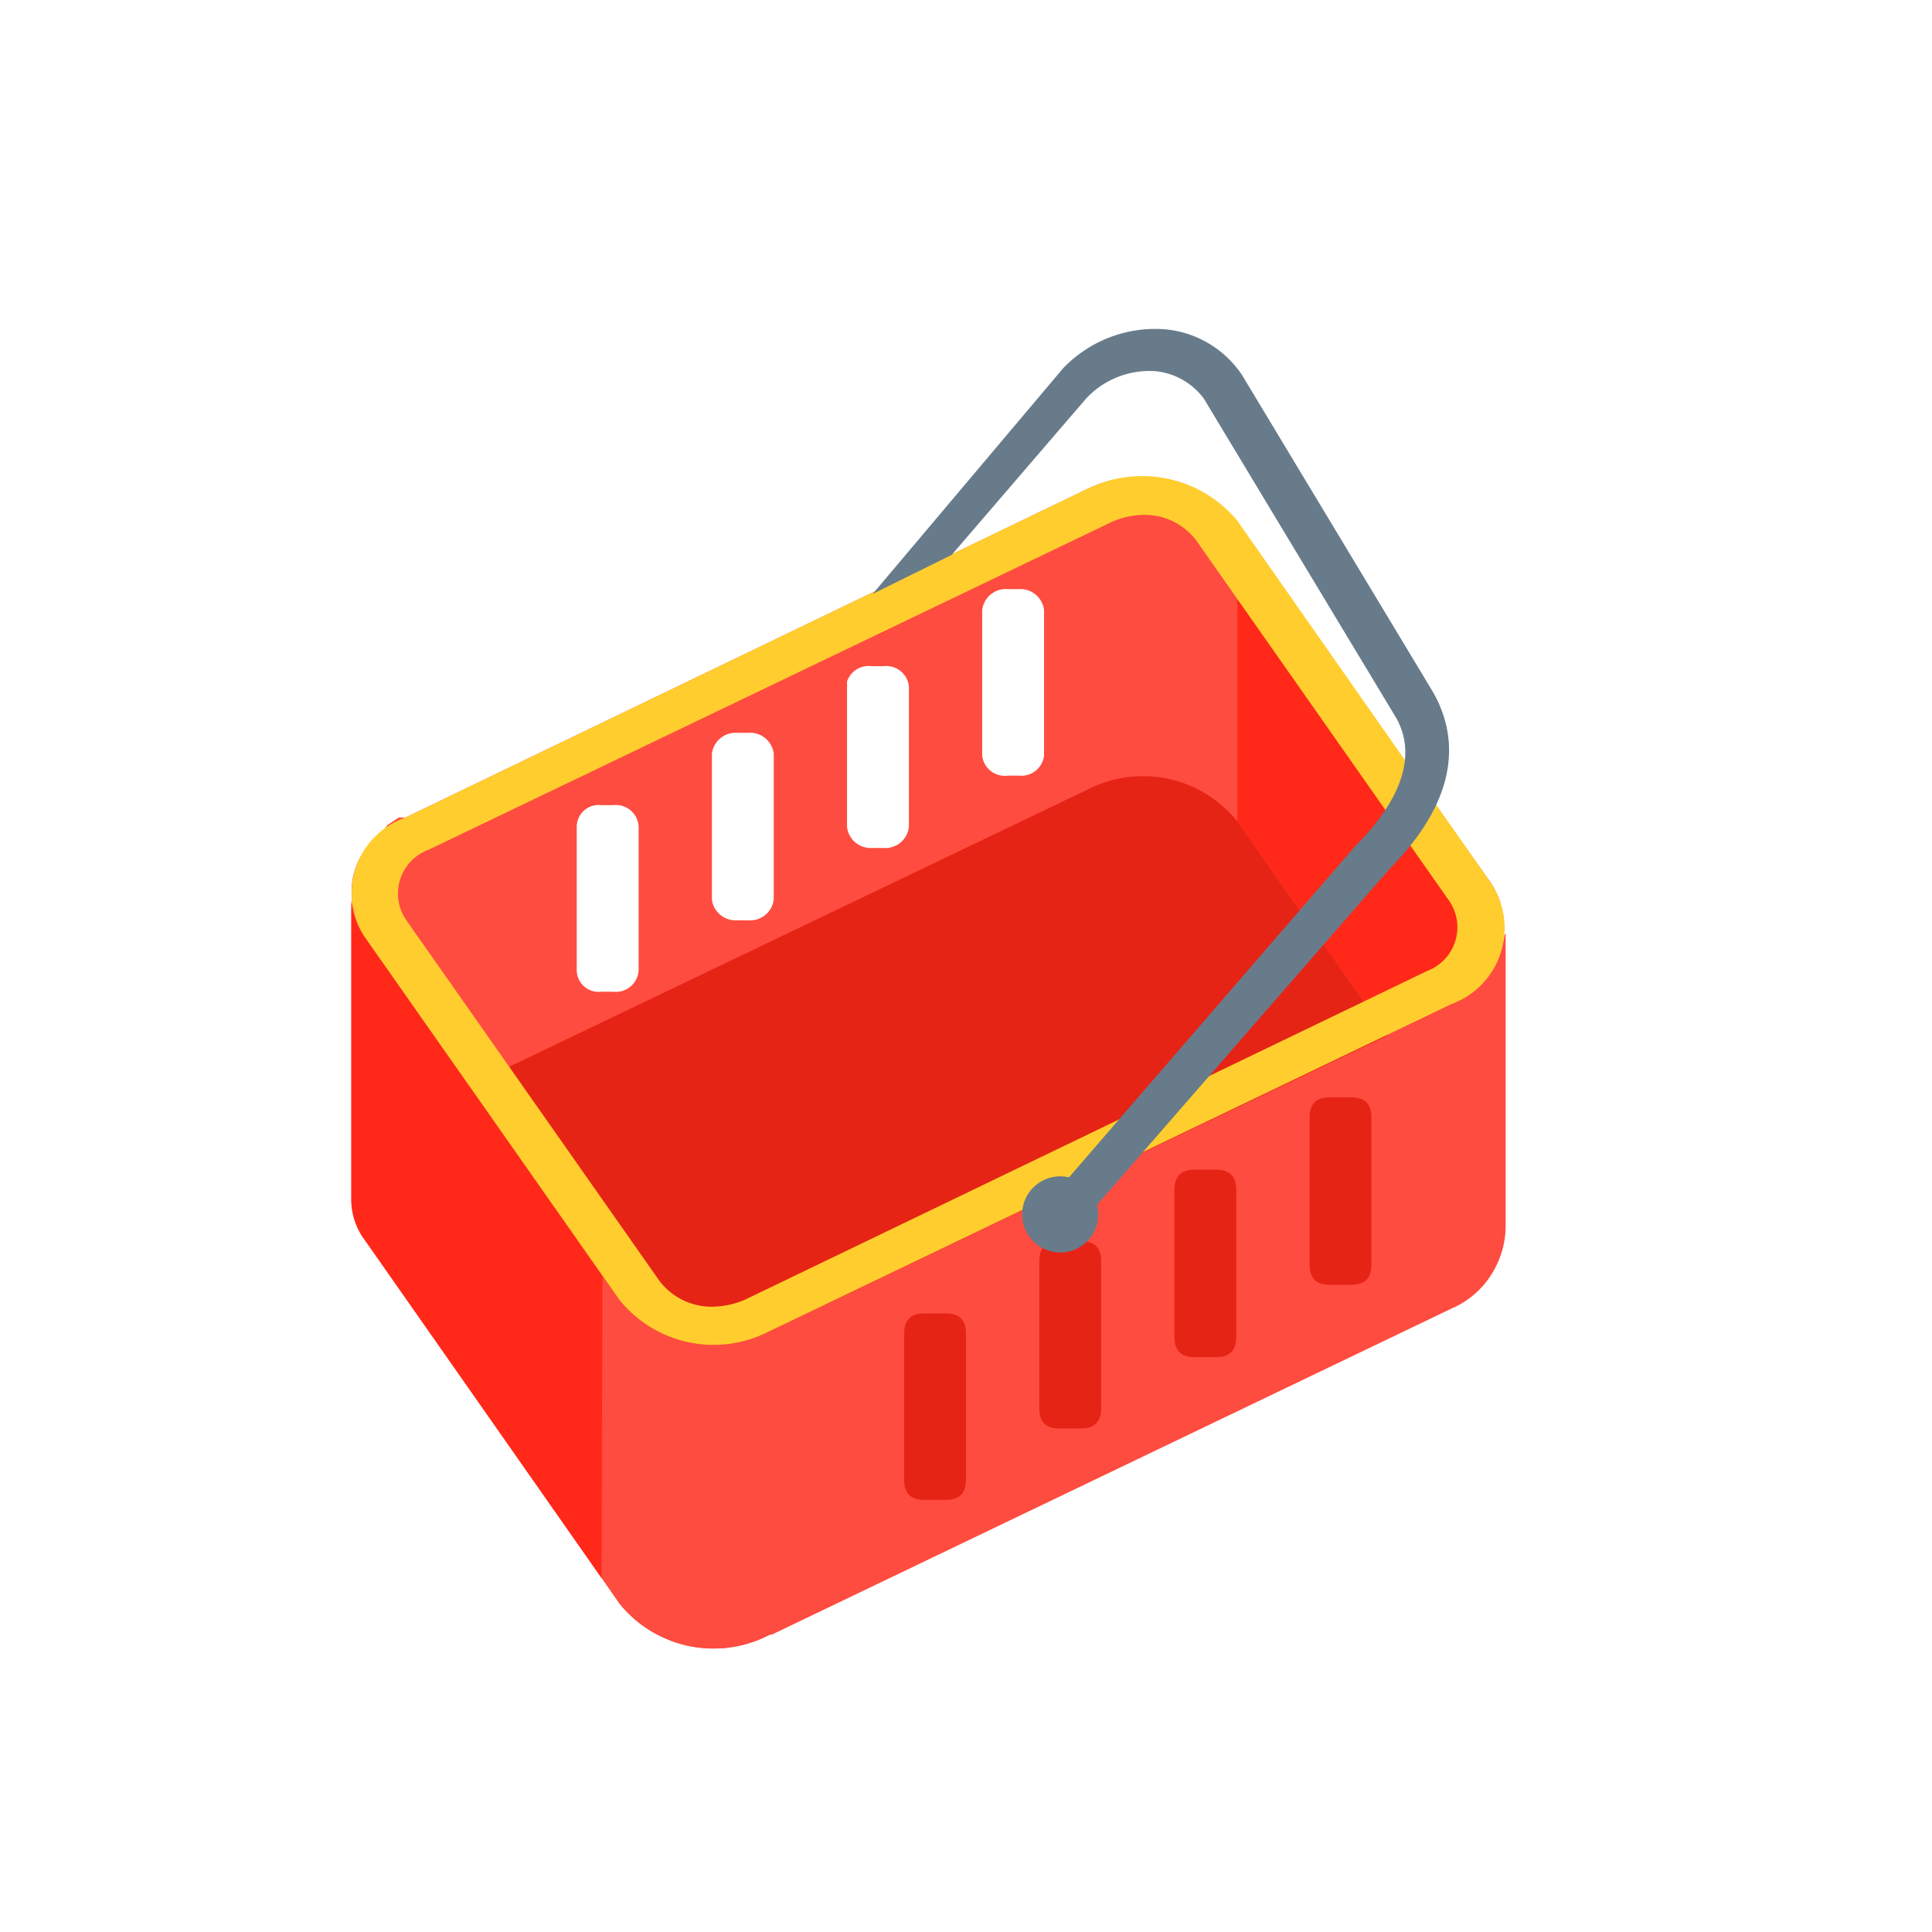 <svg height="200" width="200" xmlns:xlink="http://www.w3.org/1999/xlink" xmlns="http://www.w3.org/2000/svg" version="1.1" viewBox="0 0 1024 1024" class="icon"><path fill="#FF4C40" d="M789.438 467.105L655.764 276.934a65.576 65.576 0 0 0-79.7-17.655L214.889 433.308h-3.531l-6.053 4.035-3.531 5.044-4.035 4.035-2.522 3.027a37.833 37.833 0 0 0-4.035 4.54 37.328 37.328 0 0 0-4.54 23.204 18.16 18.16 0 0 0 0 5.044 15.637 15.637 0 0 0 0 4.035 34.806 34.806 0 0 0 0 5.044 30.77 30.77 0 0 0 3.531 5.044l54.479 77.683 83.232 114.506a65.072 65.072 0 0 0 79.196 17.655l361.679-173.525a43.886 43.886 0 0 0 20.682-65.576z m-268.863-143.764a12.611 12.611 0 0 1 13.62-11.098h6.053a12.611 12.611 0 0 1 13.115 11.098v77.178a12.106 12.106 0 0 1-13.115 10.593h-6.053a12.106 12.106 0 0 1-13.62-10.593z m-71.63 37.833A12.106 12.106 0 0 1 462.061 353.103h6.053a12.106 12.106 0 0 1 13.62 10.593v74.656a12.611 12.611 0 0 1-13.62 11.098h-6.053a12.611 12.611 0 0 1-13.115-11.098z m-71.63 38.337a12.611 12.611 0 0 1 13.115-11.098h6.053a12.611 12.611 0 0 1 13.62 11.098v77.178a12.611 12.611 0 0 1-13.62 11.098h-6.053a12.611 12.611 0 0 1-13.115-11.098z m-71.63 38.337a11.602 11.602 0 0 1 13.115-11.098h6.053a12.106 12.106 0 0 1 13.62 11.098v76.674a12.106 12.106 0 0 1-13.62 11.098h-6.053a11.602 11.602 0 0 1-13.115-11.098z"></path><path fill="#FF2819" d="M789.943 467.61L655.764 278.447v158.897l78.187 111.48 33.797-16.646a42.877 42.877 0 0 0 22.195-64.567z"></path><path fill="#FF4C40" d="M735.464 548.824L406.573 706.207a64.063 64.063 0 0 1-78.187-17.151l-79.7-113.498 328.386-157.383a64.063 64.063 0 0 1 78.692 17.151z"></path><path fill="#FF4C40" d="M798.014 494.849v155.366a46.408 46.408 0 0 1-28.248 42.372l-363.192 174.534a64.063 64.063 0 0 1-78.187-17.151l-134.179-191.685a36.319 36.319 0 0 1-7.567-22.7V477.194a37.833 37.833 0 0 0 8.071 20.682l134.179 191.18a64.063 64.063 0 0 0 77.683 17.151l362.688-174.03a46.912 46.912 0 0 0 28.248-36.824z"></path><path fill="#FF4C40" d="M406.573 706.207a64.063 64.063 0 0 1-78.187-17.151l-19.168-27.239v160.41l19.168 27.744a64.063 64.063 0 0 0 78.187 17.151l15.133-7.062v-160.914z"></path><path fill="#FF2819" d="M319.306 676.445L194.207 497.876a37.833 37.833 0 0 1-8.071-20.682v157.888a36.319 36.319 0 0 0 7.567 22.7l125.1 178.569z"></path><path fill="#FF4C40" d="M797.509 495.354a46.912 46.912 0 0 1-28.248 36.824L408.591 706.207v160.41l360.67-173.021a46.408 46.408 0 0 0 28.248-42.372v-156.374z"></path><path fill="#E62416" d="M735.464 548.824L406.573 706.207a64.063 64.063 0 0 1-78.187-17.151l-79.7-113.498 328.386-157.383a64.063 64.063 0 0 1 78.692 17.151z"></path><path fill="#FFCE2E" d="M789.943 467.61L655.764 275.925a65.576 65.576 0 0 0-78.692-17.151L214.889 433.308a42.372 42.372 0 0 0-20.682 64.567l134.179 191.18a64.063 64.063 0 0 0 78.187 17.151l362.688-174.03a42.877 42.877 0 0 0 20.682-64.567z m-33.293 46.912l-362.183 174.534a46.912 46.912 0 0 1-16.646 3.531 34.806 34.806 0 0 1-28.248-13.62L215.393 487.787a24.717 24.717 0 0 1 11.602-37.328l362.688-174.03a44.39 44.39 0 0 1 15.637-3.531 34.301 34.301 0 0 1 28.753 13.62l134.179 191.18a24.717 24.717 0 0 1-11.602 36.824z"></path><path fill="#E62416" d="M479.212 696.118m10.593 0l11.602 0q10.593 0 10.593 10.593l0 77.683q0 10.593-10.593 10.593l-11.602 0q-10.593 0-10.593-10.593l0-77.683q0-10.593 10.593-10.593Z"></path><path fill="#E62416" d="M550.841 657.781m10.593 0l11.602 0q10.593 0 10.593 10.593l0 78.187q0 10.593-10.593 10.593l-11.602 0q-10.593 0-10.593-10.593l0-78.187q0-10.593 10.593-10.593Z"></path><path fill="#E62416" d="M622.471 619.949m10.593 0l11.602 0q10.593 0 10.593 10.593l0 78.187q0 10.593-10.593 10.593l-11.602 0q-10.593 0-10.593-10.593l0-78.187q0-10.593 10.593-10.593Z"></path><path fill="#E62416" d="M694.1 581.612m10.593 0l11.602 0q10.593 0 10.593 10.593l0 78.187q0 10.593-10.593 10.593l-11.602 0q-10.593 0-10.593-10.593l0-78.187q0-10.593 10.593-10.593Z"></path><path fill="#687B8B" d="M582.116 643.657a20.177 20.177 0 1 1-20.177-20.177 20.177 20.177 0 0 1 20.177 20.177z"></path><path fill="#687B8B" d="M566.479 655.764l-15.133-14.124 166.967-193.198c26.231-26.231 32.788-50.443 20.682-69.612l-100.887-167.472a36.319 36.319 0 0 0-25.726-14.629 45.903 45.903 0 0 0-36.824 14.629L504.433 294.085l-41.868 20.682 100.887-119.551a67.594 67.594 0 0 1 53.974-20.682 54.983 54.983 0 0 1 40.859 24.213l100.887 167.472c12.106 20.682 17.655 53.47-22.7 94.329z"></path></svg>